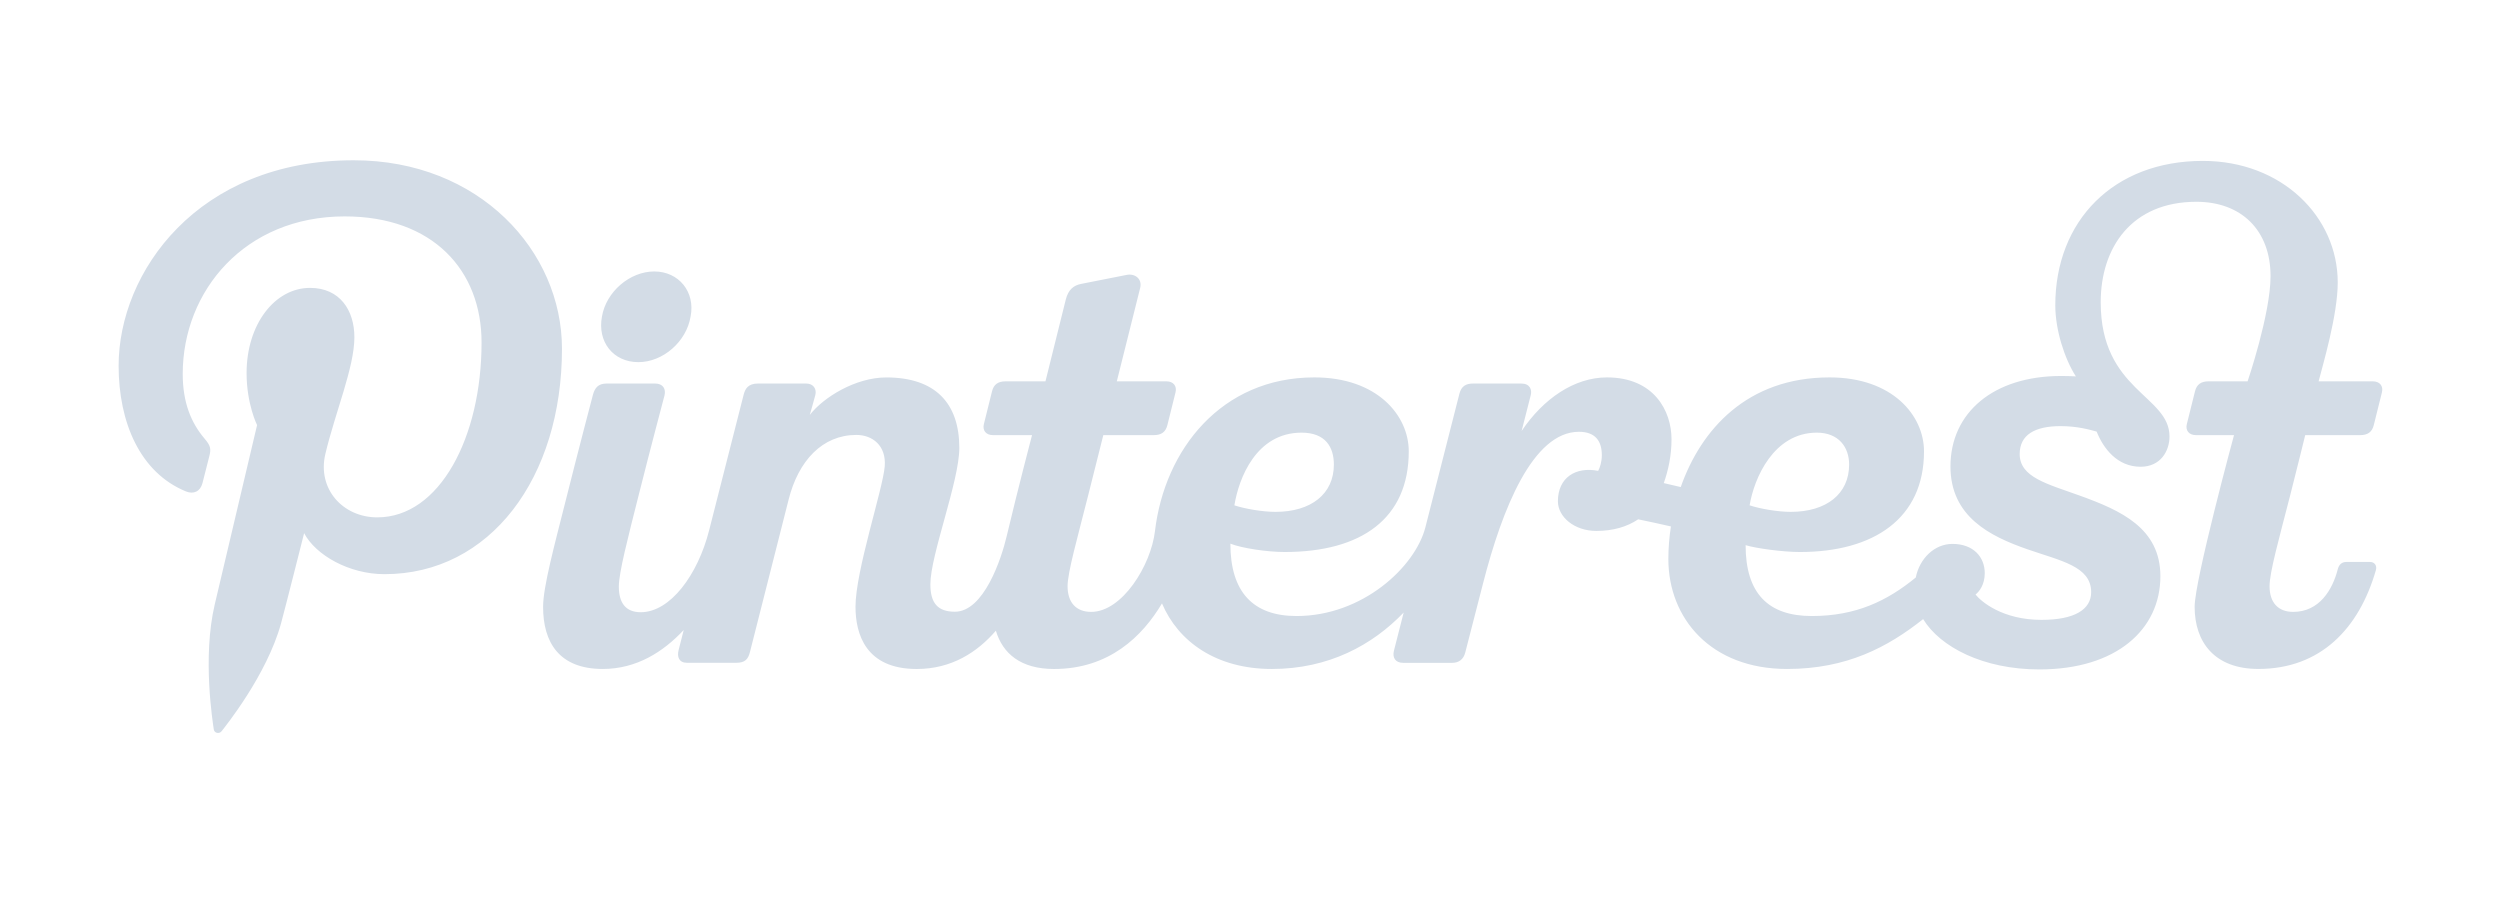 <svg viewBox="0 0 2761 991" version="1.1" xmlns="http://www.w3.org/2000/svg" xmlns:xlink="http://www.w3.org/1999/xlink">
  <g id="pinterest" stroke="none" stroke-width="1" fill="none" fill-rule="evenodd">
    <g transform="translate(131, 177)" fill="#D3DCE6" fill-rule="nonzero" id="Shape">
      <path d="M574.019,222.95 C601.146,222.95 627.172,200.366 631.699,172.504 C637.05,145.385 618.662,122.801 591.555,122.801 C564.44,122.801 538.41,145.385 533.814,172.504 C528.524,200.366 546.157,222.95 574.019,222.95 Z M2414.874,303.557 L2475.556,303.557 C2483.872,303.557 2488.742,300.18 2490.615,292.42 C2493.52,280.401 2496.507,268.402 2499.576,256.424 C2501.372,249.44 2497.305,244.146 2489.561,244.146 L2429.682,244.146 C2433.995,226.985 2450.789,171.27 2450.789,134.946 C2450.789,62.405 2389.191,0.702 2301.789,0.702 C2203.081,0.702 2138.864,66.945 2138.864,160.157 C2138.864,187.345 2149.008,219.036 2161.581,238.694 C2156.17,238.385 2150.751,238.232 2145.332,238.234 C2070.329,238.234 2023.087,278.919 2023.087,338.121 C2023.087,393.683 2066.887,415.274 2108.125,429.643 C2144.755,442.409 2178.487,448.349 2178.487,476.965 C2178.487,496.26 2159.926,507.583 2123.603,507.583 C2080.505,507.583 2056.82,487.287 2050.8,479.588 C2054.883,476.38 2060.956,468.742 2060.956,456.015 C2060.956,438.213 2048.451,423.683 2025.226,423.683 C2005.576,423.683 1988.963,439.71 1984.791,460.793 C1953.23,486.613 1918.783,503.346 1869.927,503.346 C1821.822,503.346 1796.853,478.325 1796.853,425.083 C1808.131,428.517 1837.498,432.641 1856.906,432.641 C1938.361,432.641 1993.874,395.632 1993.874,321.517 C1993.874,281.663 1958.887,239.808 1889.67,239.808 L1889.513,239.808 C1798.475,239.808 1747.481,297.476 1725.216,360.906 C1718.978,359.402 1712.729,357.944 1706.469,356.532 C1711.448,342.462 1715.023,326.157 1715.023,308.08 C1715.023,276.752 1695.623,239.808 1643.709,239.808 C1607.547,239.808 1573.246,263.493 1549.472,298.993 C1555.387,275.836 1559.309,260.415 1559.563,259.382 C1561.112,253.325 1558.591,246.579 1549.145,246.579 L1495.863,246.579 C1488.269,246.579 1482.91,249.262 1480.751,257.909 C1479.303,263.675 1460.996,335.506 1443.174,405.449 C1431.948,449.059 1373.876,503.346 1300.887,503.346 C1252.774,503.346 1227.826,476.679 1227.826,423.417 C1240.415,428.428 1268.466,432.637 1287.866,432.637 C1372.634,432.637 1424.834,395.628 1424.834,321.513 C1424.834,281.659 1389.851,239.804 1320.627,239.804 L1320.477,239.804 C1217.964,239.804 1155.167,319.427 1144.527,409.706 C1140.101,447.235 1108.426,498.77 1074.088,498.77 C1057.359,498.77 1048.03,488.263 1048.03,470.424 C1048.03,455.019 1058.876,417.348 1070.763,370.138 C1074.746,354.345 1080.79,330.252 1087.492,303.557 L1143.224,303.557 C1151.52,303.557 1156.386,300.18 1158.27,292.42 C1160.938,281.247 1165.832,261.754 1167.22,256.424 C1169.016,249.44 1164.973,244.146 1157.205,244.146 L1102.402,244.146 C1102.402,244.146 1127.633,143.472 1128.234,140.886 C1130.663,130.649 1122.097,124.742 1113.135,126.626 C1113.135,126.626 1070.775,134.918 1062.919,136.556 C1055.023,138.154 1048.894,142.492 1046.041,153.875 L1023.606,244.146 L979.601,244.146 C971.305,244.146 966.426,247.531 964.566,255.274 C961.643,267.29 958.659,279.292 955.617,291.278 C953.797,298.263 957.86,303.557 965.619,303.557 L1008.774,303.557 C1008.467,304.792 993.187,362.92 980.827,414.975 C975.009,440.008 955.524,498.585 923.615,498.585 C904.554,498.585 896.5,488.969 896.5,468.346 C896.5,435.869 928.469,354.567 928.469,317.675 C928.469,268.396 902.032,239.844 847.87,239.844 C813.73,239.844 778.331,261.888 763.329,281.235 C763.329,281.235 767.88,265.398 769.438,259.309 C771.1,252.877 767.65,246.559 759.205,246.559 L706.25,246.559 C694.98,246.559 691.865,252.583 690.211,259.208 C689.549,261.867 670.467,336.797 652.148,408.729 C639.62,457.984 609.176,499.141 576.625,499.141 C559.888,499.141 552.436,488.638 552.436,470.8 C552.436,455.386 562.394,417.352 574.277,370.147 C588.734,312.676 601.489,265.35 602.853,259.822 C604.632,252.736 601.465,246.563 592.334,246.563 L539.06,246.563 C529.408,246.563 525.962,251.627 523.928,258.664 C523.928,258.664 508.934,315.424 493.057,378.612 C481.525,424.47 468.79,471.179 468.79,493.125 C468.79,532.289 486.375,561.809 534.718,561.809 C572.03,561.809 601.558,542.889 624.105,518.78 C620.793,531.829 618.678,540.089 618.464,540.932 C616.519,548.393 618.876,554.986 627.664,554.986 L682.181,554.986 C691.671,554.986 695.319,551.169 697.3,542.893 C699.209,534.996 739.926,374.843 739.926,374.843 C750.687,331.822 777.306,303.335 814.755,303.335 C832.513,303.335 847.882,315.093 846.103,337.943 C844.126,363.081 813.811,453.389 813.811,493.024 C813.811,523.025 824.935,561.837 881.409,561.837 C919.903,561.837 948.241,543.381 968.847,519.562 C976.393,544.842 996.382,561.837 1033.048,561.837 C1093.985,561.837 1130.715,525.696 1152.295,489.393 C1170.202,531.571 1212.142,561.817 1273.643,561.817 C1336.327,561.817 1384.836,535.392 1419.214,499.468 L1408.493,541.521 C1406.544,549.095 1409.84,555.05 1418.734,555.05 L1472.69,555.05 C1480.078,555.05 1485.335,551.294 1487.252,543.534 C1488.2,539.725 1495.996,509.596 1507.007,466.785 C1528.066,384.862 1561.911,299.869 1612.769,299.869 C1630.704,299.869 1638.06,309.896 1638.06,325.693 C1638.06,333.142 1635.897,339.577 1634.029,343.027 C1609.379,338.129 1589.547,350.298 1589.547,376.619 C1589.547,393.767 1607.592,409.355 1631.947,409.355 C1650.556,409.355 1665.942,404.791 1678.212,396.531 C1690.29,399.022 1702.34,401.643 1714.362,404.392 C1712.513,416.271 1711.567,428.273 1711.533,440.295 C1711.533,506.049 1758.484,561.813 1842.642,561.813 C1908.59,561.813 1953.847,537.688 1992.914,506.759 C2011.693,537.486 2059.108,562.317 2121.315,562.317 C2206.575,562.317 2254.93,517.985 2254.93,459.385 C2254.93,406.344 2211.389,386.823 2166.487,370.57 C2129.987,357.384 2099.543,350.214 2099.543,324.418 C2099.543,303.274 2116.187,293.603 2144.714,293.603 C2163.223,293.603 2177.119,297.589 2184.54,299.671 C2191.9,318.091 2207.128,338.488 2233.125,338.488 C2255.124,338.488 2265.002,321.089 2265.002,305.066 C2265.002,259.454 2189.023,254.673 2189.023,156.852 C2189.023,96.025 2223.441,45.846 2294.724,45.846 C2344.253,45.846 2376.598,77.254 2376.598,127.946 C2376.598,169.74 2351.25,244.142 2351.25,244.142 L2308.164,244.142 C2299.884,244.142 2294.998,247.527 2293.126,255.27 C2290.21,267.289 2287.221,279.291 2284.16,291.274 C2282.348,298.259 2286.411,303.553 2294.175,303.553 L2336.244,303.553 C2336.244,303.553 2292.754,463.944 2292.754,493.113 C2292.754,532.277 2314.826,561.789 2363.189,561.789 C2431.595,561.789 2474.341,517.335 2492.927,452.694 C2494.371,447.695 2491.539,443.624 2486.475,443.624 L2460.376,443.624 C2455.167,443.624 2452.145,446.594 2450.83,451.686 C2444.934,474.633 2430.324,498.774 2401.554,498.774 C2384.825,498.774 2375.5,488.267 2375.5,470.432 C2375.5,455.023 2385.701,418.946 2398.249,370.147 C2404.229,346.909 2414.874,303.557 2414.874,303.557 Z M1875.499,300.817 C1899.689,300.817 1911.181,316.909 1911.181,336.087 C1911.181,368.524 1886.023,388.304 1846.673,388.304 C1832.591,388.304 1812.904,384.967 1801.28,381.093 C1806.166,351.263 1827.757,300.817 1875.499,300.817 Z M1306.464,300.817 C1332.941,300.817 1342.133,316.909 1342.133,336.087 C1342.133,368.524 1316.987,388.304 1277.642,388.304 C1263.556,388.304 1243.869,384.967 1232.248,381.093 C1237.106,351.263 1256.252,300.817 1306.464,300.817 Z M259.64,0 C87.031,0 0,123.753 0,226.952 C0,289.438 23.657,345.029 74.397,365.74 C82.717,369.146 90.17,365.857 92.583,356.645 C94.262,350.27 98.232,334.191 100.003,327.489 C102.441,318.377 101.492,315.182 94.778,307.241 C80.147,289.983 70.798,267.641 70.798,235.995 C70.798,144.183 139.49,61.99 249.67,61.99 C347.236,61.99 400.833,121.603 400.833,201.217 C400.833,305.97 354.479,394.381 285.654,394.381 C247.648,394.381 219.197,362.948 228.316,324.398 C239.235,278.375 260.386,228.704 260.386,195.484 C260.386,165.746 244.424,140.942 211.39,140.942 C172.537,140.942 141.326,181.135 141.326,234.978 C141.326,269.272 152.914,292.465 152.914,292.465 C152.914,292.465 113.153,460.93 106.185,490.434 C92.305,549.191 104.095,621.22 105.092,628.495 C105.681,632.805 111.221,633.83 113.73,630.577 C117.314,625.901 163.583,568.773 179.319,511.686 C183.77,495.522 204.873,411.828 204.873,411.828 C217.494,435.905 254.386,457.113 293.619,457.113 C410.404,457.113 489.643,350.641 489.643,208.125 C489.643,100.363 398.367,0 259.64,0 Z"></path>
    </g>
  </g>
</svg>
